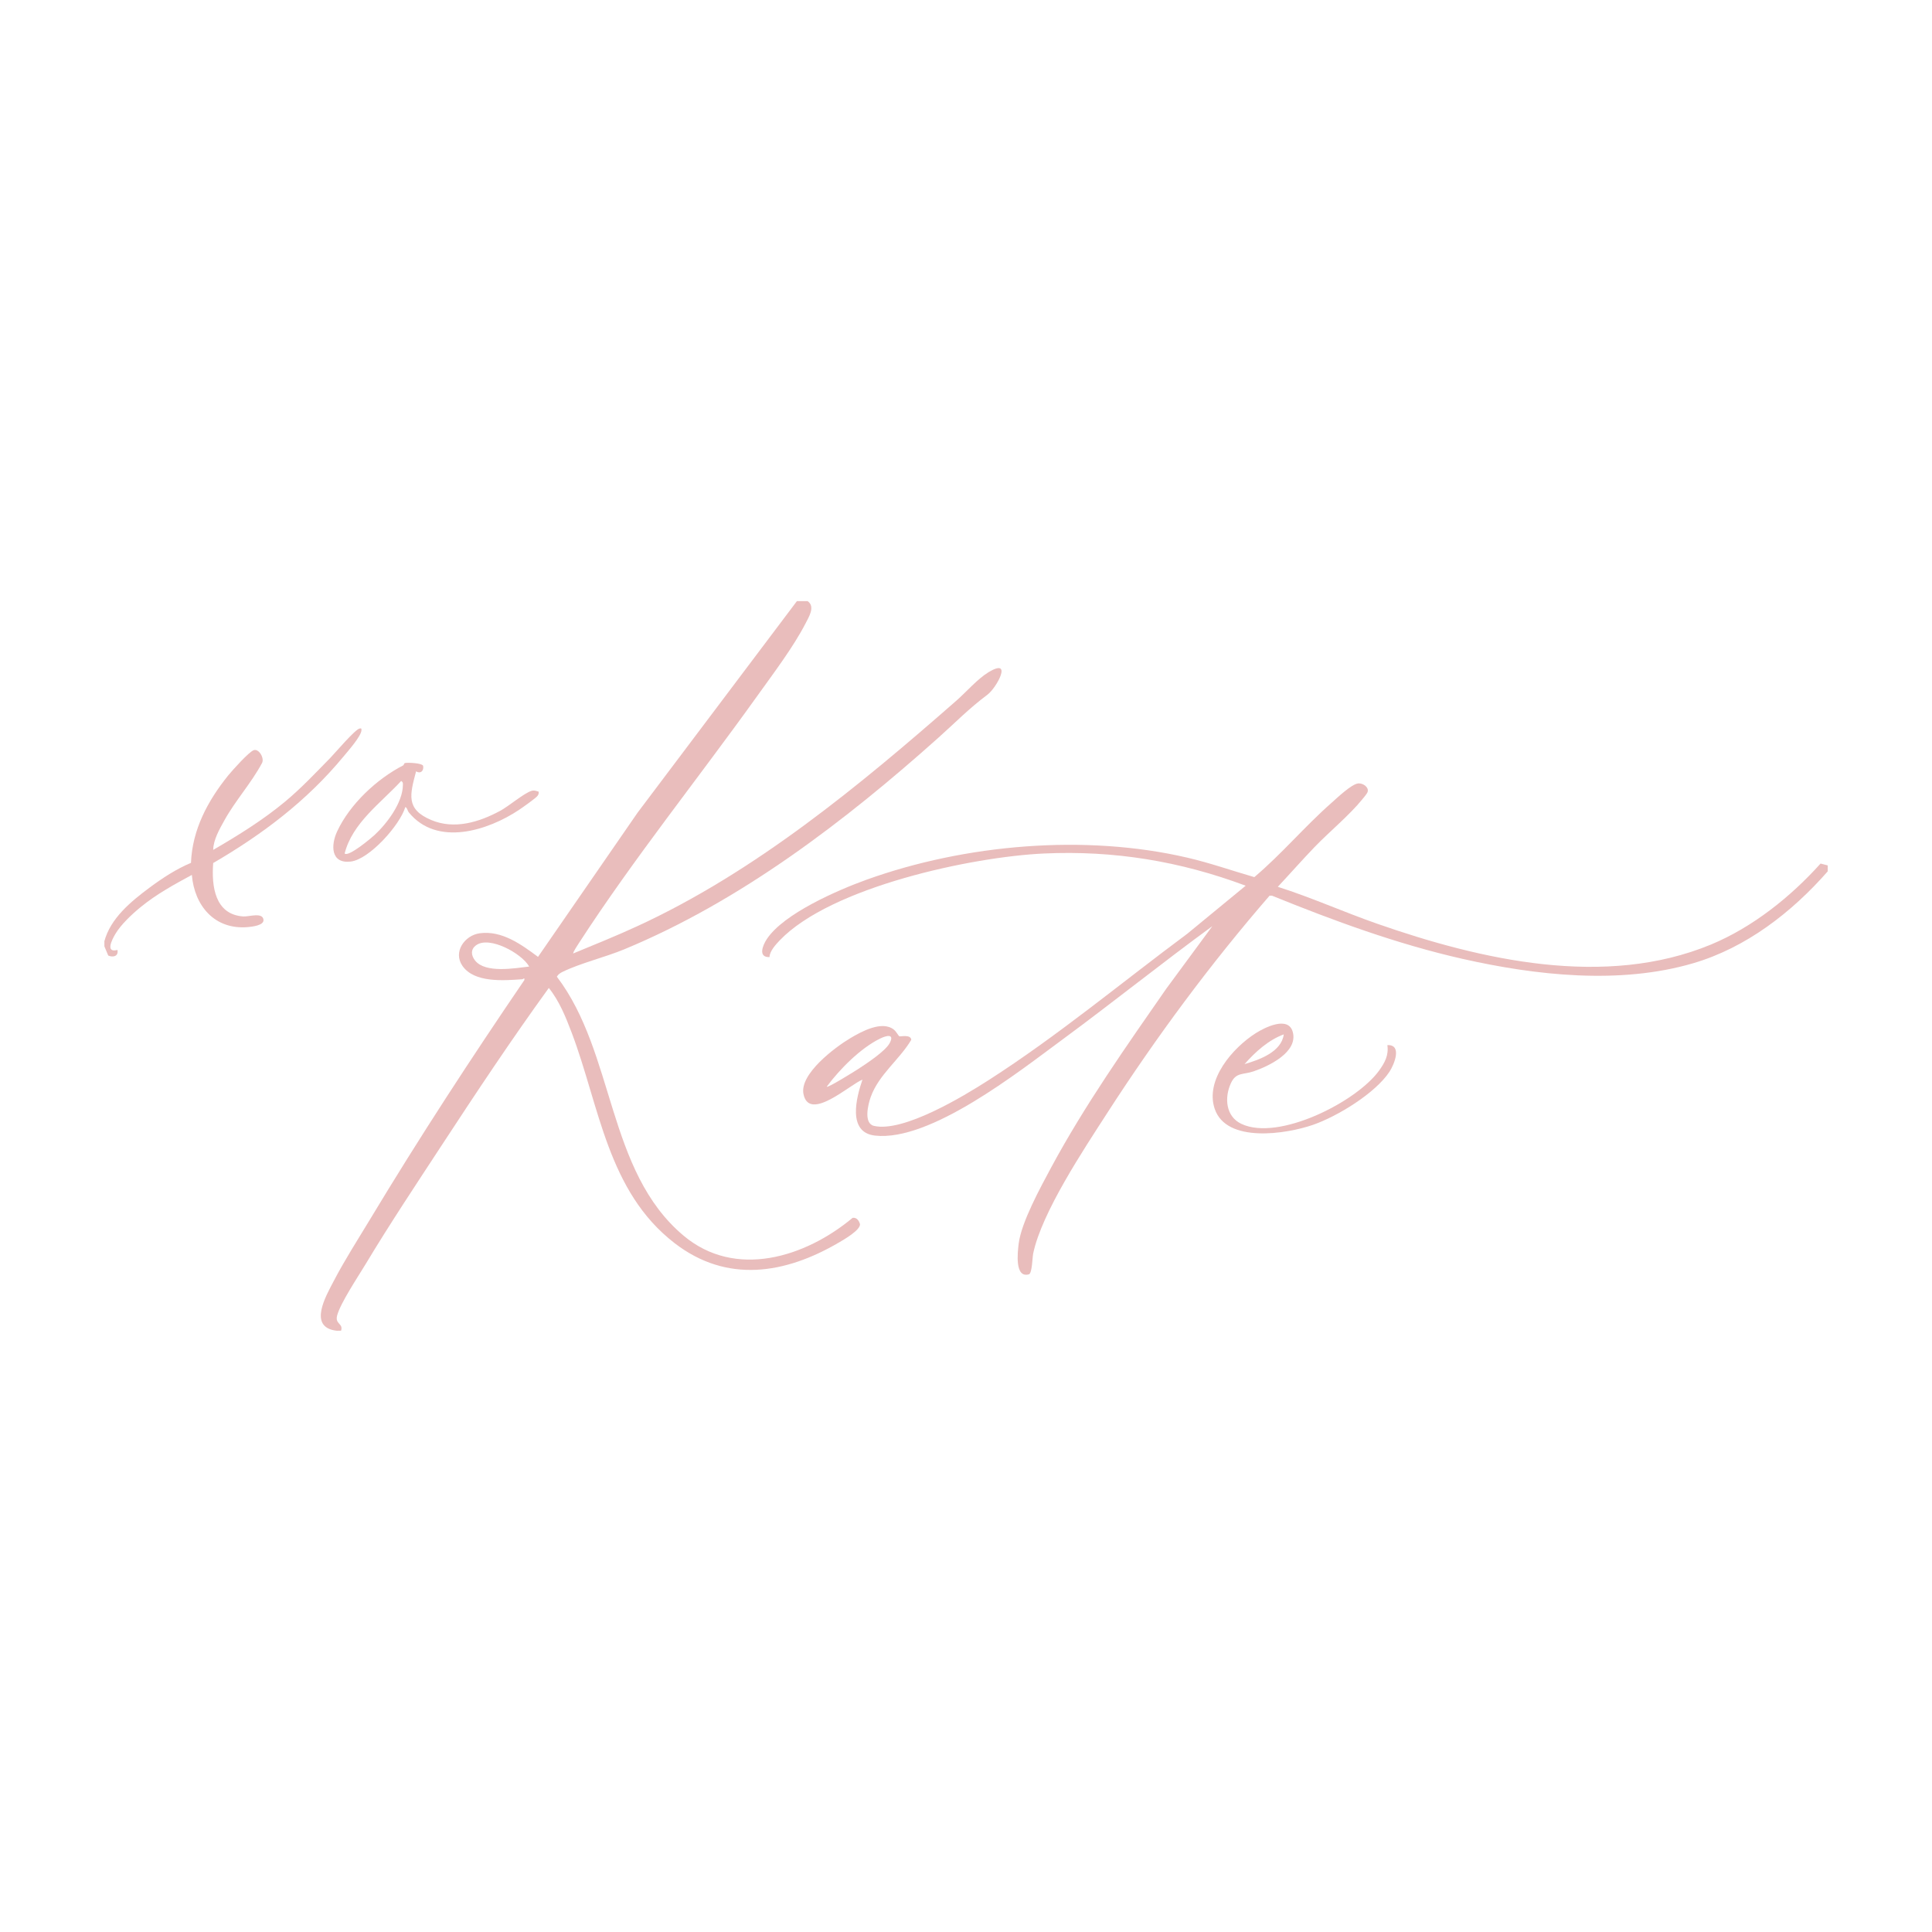 <?xml version="1.0" encoding="UTF-8"?>
<svg id="Layer_1" data-name="Layer 1" xmlns="http://www.w3.org/2000/svg" viewBox="0 0 315 315">
  <defs>
    <style>
      .cls-1 {
        fill: #e9bdbc;
      }
    </style>
  </defs>
  <path class="cls-1" d="M131.69,98.02c1.27.89.18,2.58-.35,3.62-1.99,3.87-5.27,8.19-7.83,11.77-9.56,13.37-20.19,26.57-29.12,40.35-.16.24-1.04,1.57-.92,1.69,3.48-1.44,6.99-2.85,10.41-4.43,19.23-8.84,36.27-22.95,52.07-36.8,1.63-1.43,3.43-3.54,5.25-4.64,4.02-2.41,1.28,2.57-.2,3.68-3.07,2.3-5.13,4.45-7.96,6.98-15.21,13.6-32.25,26.66-51.24,34.53-3.13,1.3-7.25,2.29-10.09,3.69-.37.18-.71.41-.92.78,9.52,12.5,8.11,31.65,20.63,42.2,8.48,7.15,19.91,3.54,27.59-2.88.68-.1,1.05.47,1.21,1.04.03.98-2.6,2.49-3.42,2.97-8.79,5.16-18.29,6.7-26.82.11-10.93-8.44-12.21-22.24-16.76-34.28-.96-2.53-2.03-5.21-3.74-7.32-6.03,8.32-11.74,16.91-17.37,25.51-4.2,6.42-8.55,12.94-12.5,19.52-1.21,2.01-4.1,6.33-4.64,8.36-.39,1.46,1.03,1.27.64,2.49-.25-.02-.53.03-.78,0-4.66-.59-1.68-5.67-.42-8.09,1.76-3.39,3.99-6.85,5.97-10.14,7.96-13.22,16.42-26.18,25.11-38.93.05-.53-.12-.16-.34-.14-3.01.21-7.81.61-9.75-2.18-1.58-2.27.36-4.99,2.83-5.32,3.61-.48,6.77,1.83,9.49,3.85l16.24-23.52,25.97-34.48h1.75ZM86.28,157.59c-1.2-2.14-6.46-5.03-8.63-3.49-.94.66-.86,1.66-.19,2.51,1.69,2.12,6.48,1.25,8.82.98Z"/>
  <path class="cls-1" d="M298,142.07c-5.87,6.69-13.31,12.46-21.97,14.99-11.95,3.5-25.63,1.98-37.6-.73-10.65-2.41-20.97-6.21-31.05-10.3h-.38c-9.63,11.1-18.51,23.1-26.48,35.45-3.83,5.94-10.65,16.17-12.06,22.87-.15.71-.16,3.11-.67,3.41-2.37.72-1.88-3.54-1.7-5,.44-3.5,3.56-9.17,5.28-12.38,5.46-10.14,12.21-19.72,18.77-29.16l7.53-10.22c-8.25,6.03-16.24,12.45-24.47,18.51-7.13,5.25-21.53,16.66-30.54,15.64-4.54-.51-3.05-6.2-2.04-9.12-1.97.73-8.69,6.98-9.62,2.34-.65-3.27,5.12-7.6,7.62-9.09,1.83-1.09,5.2-2.95,7.14-1.39.34.27.75,1.01.86,1.07.16.09,1.86-.37,1.96.57-1.93,3.26-5.29,5.65-6.61,9.32-.42,1.17-1.22,4.31.53,4.72,4.79,1.1,14.59-4.83,18.67-7.45,11.24-7.2,21.69-15.92,32.4-23.87l9.53-7.84c-10.66-3.99-21.48-5.78-32.9-5.25-11.75.54-34.74,5.45-43.08,14.17-.63.66-1.66,1.79-1.65,2.72-1.9.07-1.14-1.88-.47-2.9,2.73-4.19,11.62-8.04,16.29-9.72,16.08-5.78,35.62-7.48,52.31-3.59,3.7.86,7.28,2.12,10.91,3.17,4.43-3.74,8.2-8.25,12.56-12.09.92-.81,3.3-3.1,4.39-3.19.82-.07,1.85.7,1.48,1.49-.13.27-.61.84-.83,1.11-2.1,2.59-5.37,5.28-7.76,7.76-2.04,2.12-4,4.35-6.01,6.5,5.48,1.74,10.76,4.12,16.2,6.02,16.95,5.92,37.16,10.55,54.43,3.39,6.79-2.82,12.99-7.78,17.86-13.2l1.17.3v.97ZM134.79,177.19c.21.19,4.52-2.5,5.03-2.83,1.33-.86,4.53-2.96,5.23-4.28.87-1.63-.59-1.22-1.53-.76-3.21,1.56-6.63,5.02-8.73,7.86Z"/>
  <path class="cls-1" d="M17,153.52c1-3.8,4.36-6.55,7.4-8.81,2.1-1.56,4.32-3.01,6.74-4.03.2-5.38,2.74-10.13,6.05-14.23.64-.79,3.44-3.93,4.21-4.15.84-.24,1.74,1.34,1.32,2.11-1.77,3.3-4.34,6.1-6.15,9.37-.78,1.4-1.79,3.17-1.81,4.79,4.07-2.36,8.22-4.94,11.83-7.96,2.57-2.15,4.95-4.68,7.29-7.07.76-.78,4.03-4.64,4.75-4.76.32-.06.31.01.3.3-.05.96-2.21,3.4-2.92,4.26-5.96,7.21-13.19,12.68-21.25,17.37-.29,3.76.26,8.38,4.88,8.71.98.07,3.16-.74,3.32.54.11.93-1.89,1.14-2.59,1.2-5.36.45-8.67-3.46-9.09-8.51-2.89,1.56-5.8,3.16-8.34,5.24-1.41,1.15-3.22,2.84-4.14,4.4-.58.97-1.64,3.12.35,2.59.2,1.05-.71,1.25-1.5.92l-.63-1.5v-.78Z"/>
  <path class="cls-1" d="M226.2,170.4c2.44-.12,1.15,3.11.35,4.33-2.32,3.53-8.52,7.3-12.48,8.67-4.33,1.5-14.1,3.04-16.02-2.61-1.61-4.74,2.96-9.97,6.7-12.34,1.46-.93,5.3-2.87,6.03-.19.89,3.3-3.94,5.58-6.4,6.42-1.69.58-2.85.1-3.69,1.93-1.08,2.35-.86,5.42,1.71,6.63,6.06,2.87,18.76-3.59,22.44-8.67.93-1.29,1.61-2.52,1.36-4.17ZM209.31,168.65c-2.51.92-4.65,2.87-6.4,4.85,2.44-.72,6.02-1.98,6.4-4.85Z"/>
  <path class="cls-1" d="M68.98,124.82c.18.81-.38,1.41-1.14.94-1,3.8-1.72,6.16,2.45,7.93,3.77,1.6,7.81.37,11.26-1.49,1.38-.74,3.91-2.9,5.1-3.25.47-.14.74,0,1.17.12.05.29-.02.46-.18.69-.23.34-2.47,1.92-2.98,2.26-5.11,3.42-13.42,6.06-18,.44-.25-.31-.26-.79-.58-.87-.87,2.94-5.86,8.52-8.89,8.88-3.29.39-3.27-2.68-2.21-4.94,2.07-4.43,6.48-8.55,10.76-10.74.12-.06.12-.34.28-.38.49-.11,2.69,0,2.94.41ZM56.2,139.16c.63.59,4.26-2.46,4.85-3,2.03-1.87,4.62-5.29,4.64-8.18,0-.33.03-.44-.28-.65-3.34,3.62-7.95,6.83-9.22,11.83Z"/>
</svg>